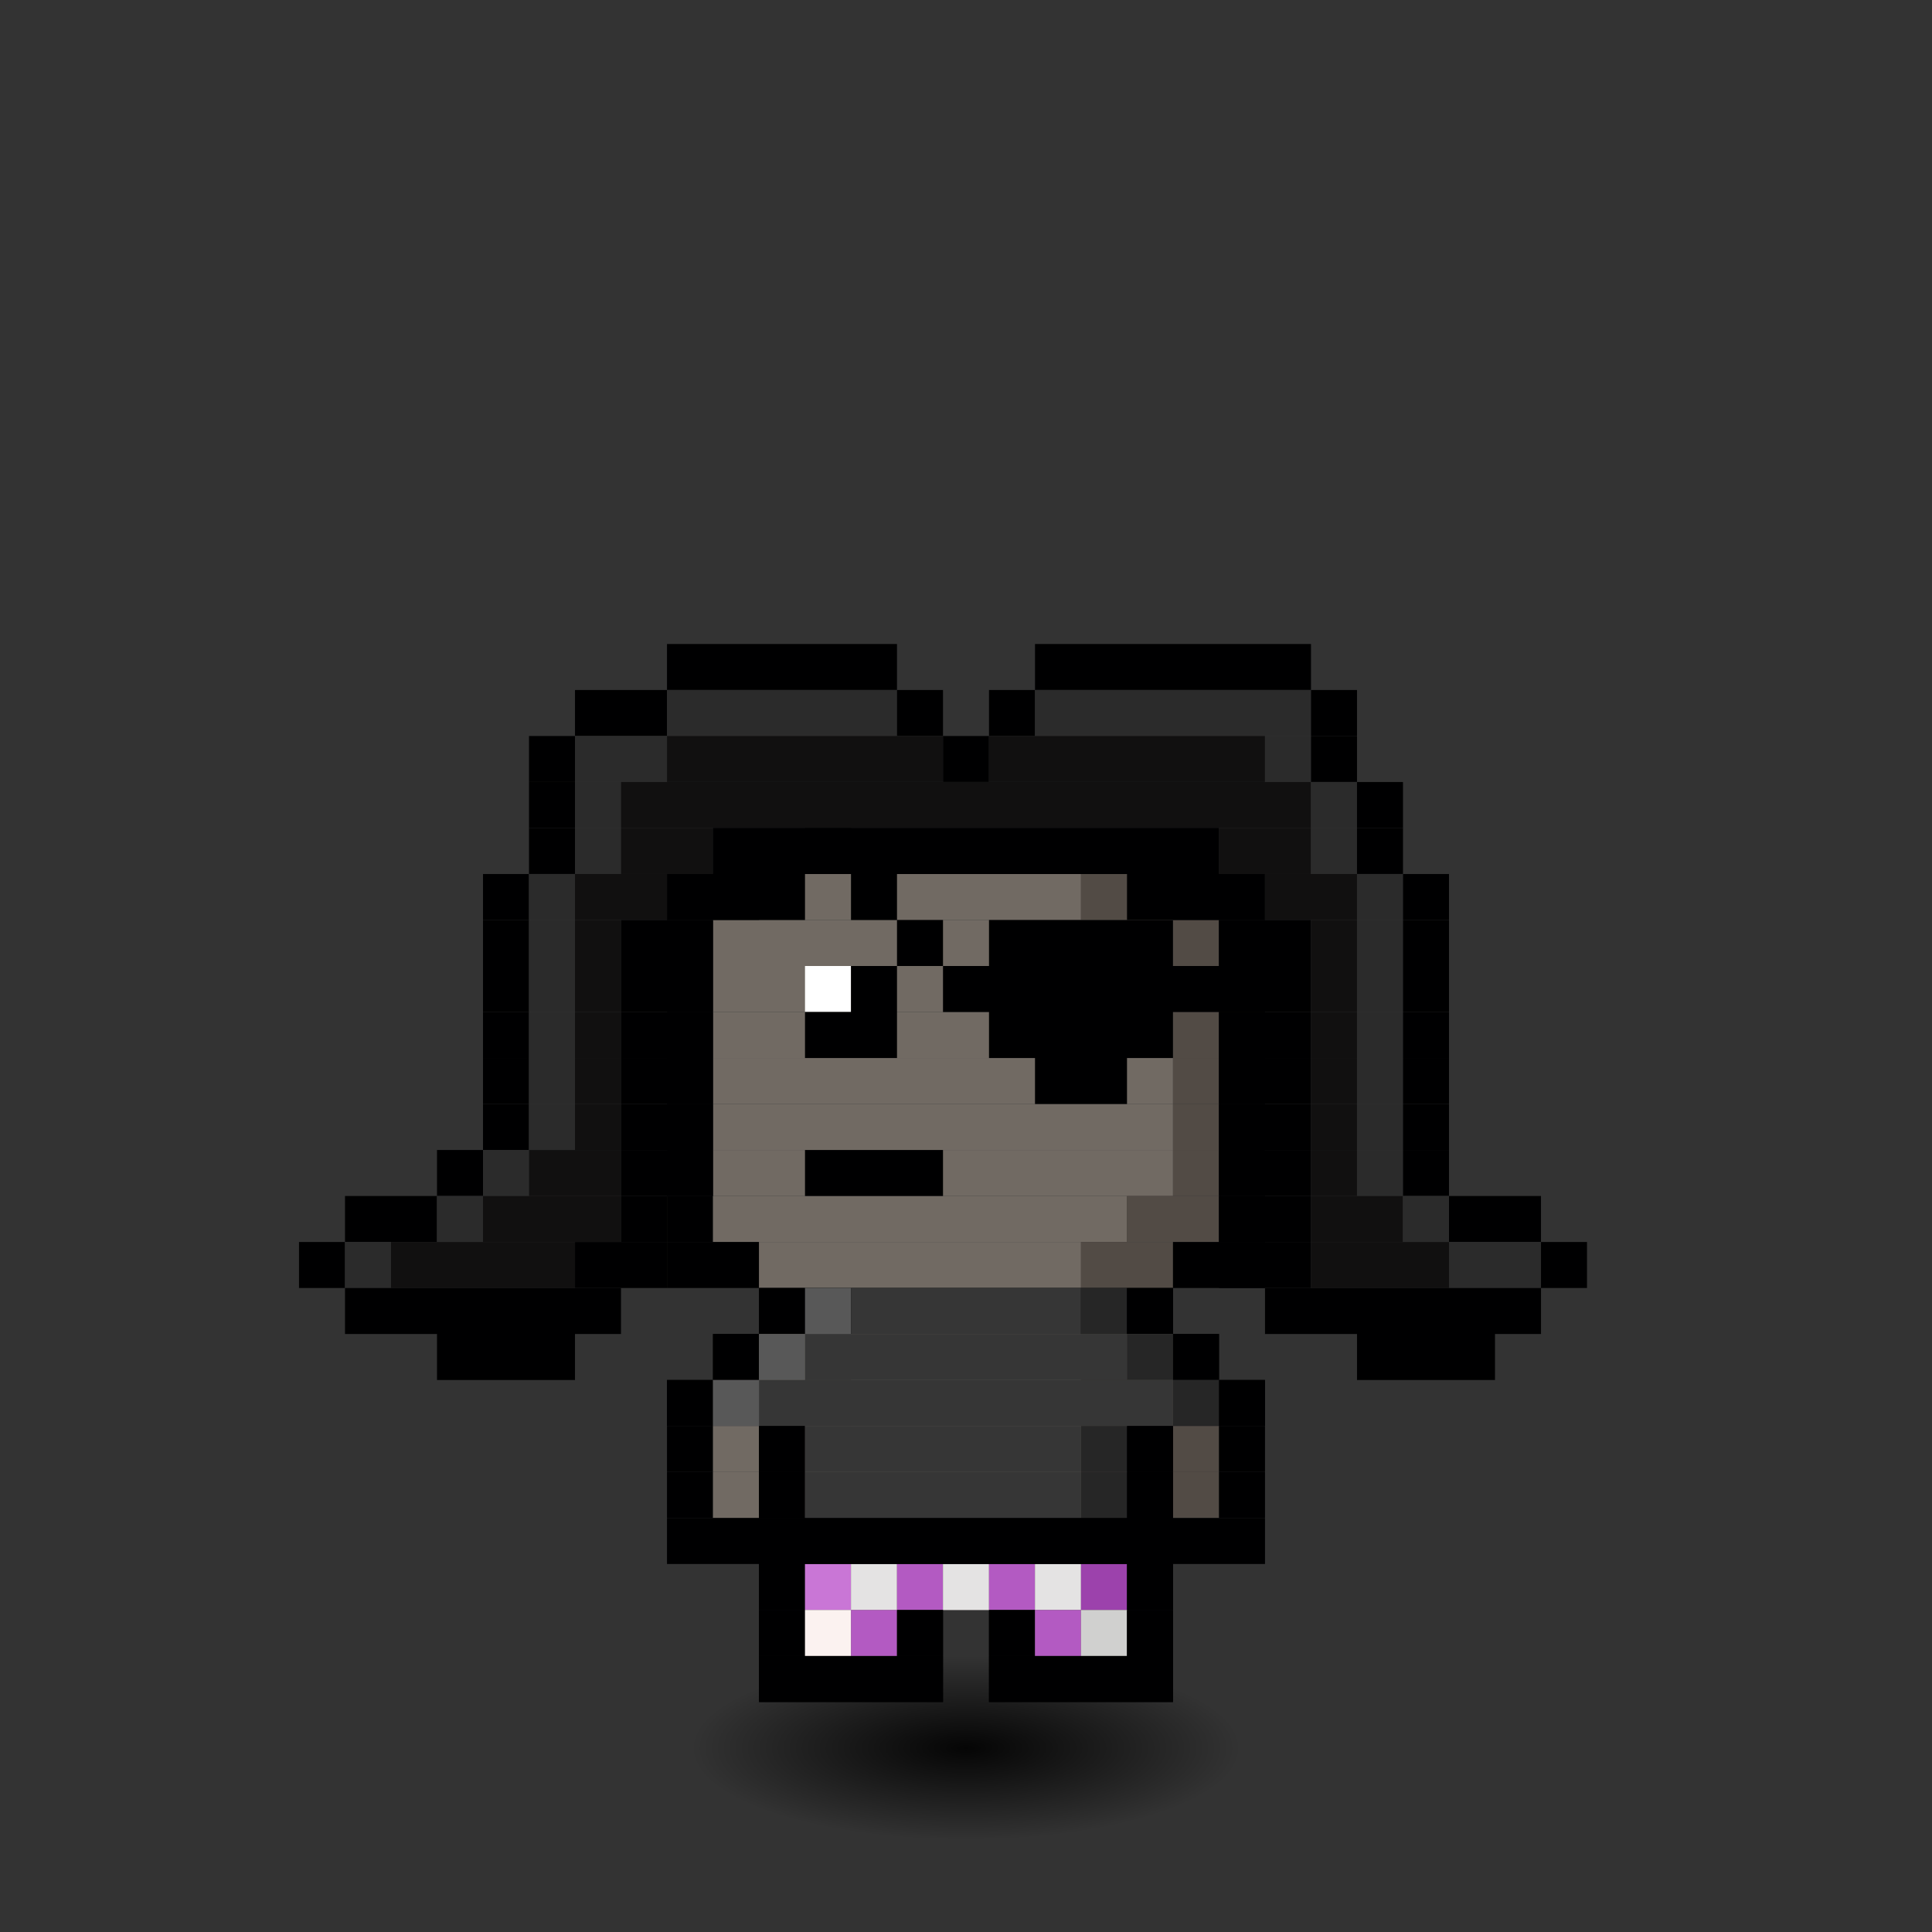 <svg xmlns="http://www.w3.org/2000/svg" id="citizen" width="640" height="640" style="background:radial-gradient(#faebd7 0,#b5e8a4 60%);shape-rendering:crispedges;image-rendering:-moz-crisp-edges;background-repeat:no-repeat" viewBox="-4.5 -5 42 42"><rect x="-4.5" y="-5" width="42" height="42" fill="#333333" stroke="none"/><defs><radialGradient id="i"><stop offset="0%" style="stop-color:#000;stop-opacity:.9"/><stop offset="100%" style="stop-opacity:0"/></radialGradient></defs><ellipse cx="16.5" cy="33" fill="url(#i)" rx="6" ry="2"><animate attributeName="rx" attributeType="XML" calcMode="spline" dur="1.3s" keySplines="0.5 0 0.5 1; 0.5 0 0.5 1" keyTimes="0; 0.5; 1" repeatCount="indefinite" values="9;7;9"/></ellipse><g id="r" fill="url(#0)" clip-path="url(#c)"><animateTransform attributeName="transform" attributeType="XML" calcMode="spline" dur="1.3s" keySplines="0.5 0 0.5 1; 0.5 0 0.5 1" keyTimes="0; 0.5; 1" repeatCount="indefinite" type="translate" values="0,.5;0,-.5;0,.5"/><path fill="#000001" d="M11 13h11v1H11zM11 14h1v1h-1z"/><path fill="#716a63" d="M12 14h7v1h-7z"/><path fill="#524b45" d="M19 14h2v1h-2z"/><path fill="#000001" d="M21 14h1v1h-1zM10 15h1v1h-1z"/><path fill="#716a63" d="M11 15h10v1H11z"/><path fill="#524b45" d="M21 15h1v1h-1z"/><path fill="#000001" d="M22 15h1v1h-1zM10 16h1v1h-1z"/><path fill="#716a63" d="M11 16h10v1H11z"/><path fill="#524b45" d="M21 16h1v1h-1z"/><path fill="#000001" d="M22 16h1v1h-1zM10 17h1v1h-1z"/><path fill="#716a63" d="M11 17h10v1H11z"/><path fill="#524b45" d="M21 17h1v1h-1z"/><path fill="#000001" d="M22 17h1v1h-1zM10 18h1v1h-1z"/><path fill="#716a63" d="M11 18h10v1H11z"/><path fill="#524b45" d="M21 18h1v1h-1z"/><path fill="#000001" d="M22 18h1v1h-1zM10 19h1v1h-1z"/><path fill="#716a63" d="M11 19h10v1H11z"/><path fill="#524b45" d="M21 19h1v1h-1z"/><path fill="#000001" d="M22 19h1v1h-1zM10 20h1v1h-1z"/><path fill="#716a63" d="M11 20h10v1H11z"/><path fill="#524b45" d="M21 20h1v1h-1z"/><path fill="#000001" d="M22 20h1v1h-1zM10 21h1v1h-1z"/><path fill="#716a63" d="M11 21h9v1h-9z"/><path fill="#524b45" d="M20 21h2v1h-2z"/><path fill="#000001" d="M22 21h1v1h-1zM10 22h2v1h-2z"/><path fill="#716a63" d="M12 22h7v1h-7z"/><path fill="#524b45" d="M19 22h2v1h-2z"/><path fill="#000001" d="M21 22h2v1h-2zM12 23h9v1h-9zM11 24h1v1h-1z"/><path fill="#716a63" d="M12 24h7v1h-7z"/><path fill="#524b45" d="M19 24h2v1h-2z"/><path fill="#000001" d="M21 24h1v1h-1zM10 25h1v1h-1z"/><path fill="#716a63" d="M11 25h2v1h-2z"/><path fill="#000001" d="M13 25h1v1h-1z"/><path fill="#716a63" d="M14 25h5v1h-5z"/><path fill="#000001" d="M19 25h1v1h-1z"/><path fill="#524b45" d="M20 25h2v1h-2z"/><path fill="#000001" d="M22 25h1v1h-1zM10 26h1v1h-1z"/><path fill="#716a63" d="M11 26h1v1h-1z"/><path fill="#000001" d="M12 26h1v1h-1z"/><path fill="#716a63" d="M13 26h6v1h-6z"/><path fill="#524b45" d="M19 26h1v1h-1z"/><path fill="#000001" d="M20 26h1v1h-1z"/><path fill="#524b45" d="M21 26h1v1h-1z"/><path fill="#000001" d="M22 26h1v1h-1zM10 27h1v1h-1z"/><path fill="#716a63" d="M11 27h1v1h-1z"/><path fill="#000001" d="M12 27h1v1h-1z"/><path fill="#716a63" d="M13 27h6v1h-6z"/><path fill="#524b45" d="M19 27h1v1h-1z"/><path fill="#000001" d="M20 27h1v1h-1z"/><path fill="#524b45" d="M21 27h1v1h-1z"/><path fill="#000001" d="M22 27h1v1h-1zM10 28h3v1h-3z"/><path fill="#716a63" d="M13 28h6v1h-6z"/><path fill="#524b45" d="M19 28h1v1h-1z"/><path fill="#000001" d="M20 28h3v1h-3zM12 29h1v1h-1z"/><path fill="#716a63" d="M13 29h6v1h-6z"/><path fill="#524b45" d="M19 29h1v1h-1z"/><path fill="#000001" d="M20 29h1v1h-1zM12 30h1v1h-1z"/><path fill="#716a63" d="M13 30h2v1h-2z"/><path fill="#000001" d="M15 30h1v1h-1zM17 30h1v1h-1z"/><path fill="#524b45" d="M18 30h2v1h-2z"/><path fill="#000001" d="M20 30h1v1h-1zM12 31h4v1h-4zM17 31h4v1h-4zM12 28h9v1h-9zM12 29h1v1h-1z"/><path fill="#c976d6" d="M13 29h1v1h-1z"/><path fill="#e4e3e3" d="M14 29h1v1h-1z"/><path fill="#b35ac2" d="M15 29h1v1h-1z"/><path fill="#e4e3e3" d="M16 29h1v1h-1z"/><path fill="#b35ac2" d="M17 29h1v1h-1z"/><path fill="#e4e3e3" d="M18 29h1v1h-1z"/><path fill="#9c42ac" d="M19 29h1v1h-1z"/><path fill="#000001" d="M20 29h1v1h-1zM12 30h1v1h-1z"/><path fill="#fbf2f0" d="M13 30h1v1h-1z"/><path fill="#b35ac2" d="M14 30h1v1h-1z"/><path fill="#000001" d="M15 30h1v1h-1zM17 30h1v1h-1z"/><path fill="#b35ac2" d="M18 30h1v1h-1z"/><path fill="#d0d0cf" d="M19 30h1v1h-1z"/><path fill="#000001" d="M20 30h1v1h-1zM12 31h4v1h-4zM17 31h4v1h-4zM12 23h1v1h-1z"/><path fill="#585858" d="M13 23h1v1h-1z"/><path fill="#363636" d="M14 23h5v1h-5z"/><path fill="#262626" d="M19 23h1v1h-1z"/><path fill="#000001" d="M20 23h1v1h-1zM11 24h1v1h-1z"/><path fill="#585858" d="M12 24h1v1h-1z"/><path fill="#363636" d="M13 24h7v1h-7z"/><path fill="#262626" d="M20 24h1v1h-1z"/><path fill="#000001" d="M21 24h1v1h-1zM10 25h1v1h-1z"/><path fill="#585858" d="M11 25h1v1h-1z"/><path fill="#363636" d="M12 25h9v1h-9z"/><path fill="#262626" d="M21 25h1v1h-1z"/><path fill="#000001" d="M22 25h1v1h-1zM12 26h1v1h-1z"/><path fill="#363636" d="M13 26h6v1h-6z"/><path fill="#262626" d="M19 26h1v1h-1z"/><path fill="#000001" d="M20 26h1v1h-1zM12 27h1v1h-1z"/><path fill="#363636" d="M13 27h6v1h-6z"/><path fill="#262626" d="M19 27h1v1h-1z"/><path fill="#000001" d="M20 27h1v1h-1zM12 28h9v1h-9zM13 13h1v1h-1zM14 14h1v1h-1zM15 15h1v1h-1zM17 15h4v1h-4z"/><path fill="#fff" d="M13 16h1v1h-1z"/><path fill="#000001" d="M14 16h1v1h-1zM16 16h7v1h-7zM13 17h2v1h-2zM17 17h4v1h-4zM18 18h2v1h-2zM10 9h5v1h-5zM18 9h6v1h-6zM8 10h2v1H8z"/><path fill="#2b2b2b" d="M10 10h5v1h-5z"/><path fill="#000001" d="M15 10h1v1h-1zM17 10h1v1h-1z"/><path fill="#2b2b2b" d="M18 10h6v1h-6z"/><path fill="#000001" d="M24 10h1v1h-1zM7 11h1v1H7z"/><path fill="#2b2b2b" d="M8 11h2v1H8z"/><path fill="#111010" d="M10 11h6v1h-6z"/><path fill="#000001" d="M16 11h1v1h-1z"/><path fill="#111010" d="M17 11h6v1h-6z"/><path fill="#2b2b2b" d="M23 11h1v1h-1z"/><path fill="#000001" d="M24 11h1v1h-1zM7 12h1v1H7z"/><path fill="#2b2b2b" d="M8 12h1v1H8z"/><path fill="#111010" d="M9 12h15v1H9z"/><path fill="#2b2b2b" d="M24 12h1v1h-1z"/><path fill="#000001" d="M25 12h1v1h-1zM7 13h1v1H7z"/><path fill="#2b2b2b" d="M8 13h1v1H8z"/><path fill="#111010" d="M9 13h2v1H9z"/><path fill="#000001" d="M11 13h11v1H11z"/><path fill="#111010" d="M22 13h2v1h-2z"/><path fill="#2b2b2b" d="M24 13h1v1h-1z"/><path fill="#000001" d="M25 13h1v1h-1zM6 14h1v1H6z"/><path fill="#2b2b2b" d="M7 14h1v1H7z"/><path fill="#111010" d="M8 14h2v1H8z"/><path fill="#000001" d="M10 14h3v1h-3zM20 14h3v1h-3z"/><path fill="#111010" d="M23 14h2v1h-2z"/><path fill="#2b2b2b" d="M25 14h1v1h-1z"/><path fill="#000001" d="M26 14h1v1h-1zM6 15h1v1H6z"/><path fill="#2b2b2b" d="M7 15h1v1H7z"/><path fill="#111010" d="M8 15h1v1H8z"/><path fill="#000001" d="M9 15h2v1H9zM22 15h2v1h-2z"/><path fill="#111010" d="M24 15h1v1h-1z"/><path fill="#2b2b2b" d="M25 15h1v1h-1z"/><path fill="#000001" d="M26 15h1v1h-1zM6 16h1v1H6z"/><path fill="#2b2b2b" d="M7 16h1v1H7z"/><path fill="#111010" d="M8 16h1v1H8z"/><path fill="#000001" d="M9 16h2v1H9zM22 16h2v1h-2z"/><path fill="#111010" d="M24 16h1v1h-1z"/><path fill="#2b2b2b" d="M25 16h1v1h-1z"/><path fill="#000001" d="M26 16h1v1h-1zM6 17h1v1H6z"/><path fill="#2b2b2b" d="M7 17h1v1H7z"/><path fill="#111010" d="M8 17h1v1H8z"/><path fill="#000001" d="M9 17h2v1H9zM22 17h2v1h-2z"/><path fill="#111010" d="M24 17h1v1h-1z"/><path fill="#2b2b2b" d="M25 17h1v1h-1z"/><path fill="#000001" d="M26 17h1v1h-1zM6 18h1v1H6z"/><path fill="#2b2b2b" d="M7 18h1v1H7z"/><path fill="#111010" d="M8 18h1v1H8z"/><path fill="#000001" d="M9 18h2v1H9zM22 18h2v1h-2z"/><path fill="#111010" d="M24 18h1v1h-1z"/><path fill="#2b2b2b" d="M25 18h1v1h-1z"/><path fill="#000001" d="M26 18h1v1h-1zM6 19h1v1H6z"/><path fill="#2b2b2b" d="M7 19h1v1H7z"/><path fill="#111010" d="M8 19h1v1H8z"/><path fill="#000001" d="M9 19h2v1H9zM22 19h2v1h-2z"/><path fill="#111010" d="M24 19h1v1h-1z"/><path fill="#2b2b2b" d="M25 19h1v1h-1z"/><path fill="#000001" d="M26 19h1v1h-1zM5 20h1v1H5z"/><path fill="#2b2b2b" d="M6 20h1v1H6z"/><path fill="#111010" d="M7 20h2v1H7z"/><path fill="#000001" d="M9 20h2v1H9zM22 20h2v1h-2z"/><path fill="#111010" d="M24 20h1v1h-1z"/><path fill="#2b2b2b" d="M25 20h1v1h-1z"/><path fill="#000001" d="M26 20h1v1h-1zM3 21h2v1H3z"/><path fill="#2b2b2b" d="M5 21h1v1H5z"/><path fill="#111010" d="M6 21h3v1H6z"/><path fill="#000001" d="M9 21h1v1H9zM22 21h2v1h-2z"/><path fill="#111010" d="M24 21h2v1h-2z"/><path fill="#2b2b2b" d="M26 21h1v1h-1z"/><path fill="#000001" d="M27 21h2v1h-2zM2 22h1v1H2z"/><path fill="#2b2b2b" d="M3 22h1v1H3z"/><path fill="#111010" d="M4 22h4v1H4z"/><path fill="#000001" d="M8 22h2v1H8zM22 22h2v1h-2z"/><path fill="#111010" d="M24 22h3v1h-3z"/><path fill="#2b2b2b" d="M27 22h2v1h-2z"/><path fill="#000001" d="M29 22h1v1h-1zM3 23h6v1H3zM23 23h6v1h-6zM5 24h3v1H5zM25 24h3v1h-3zM13 20h3v1h-3z"/></g></svg>